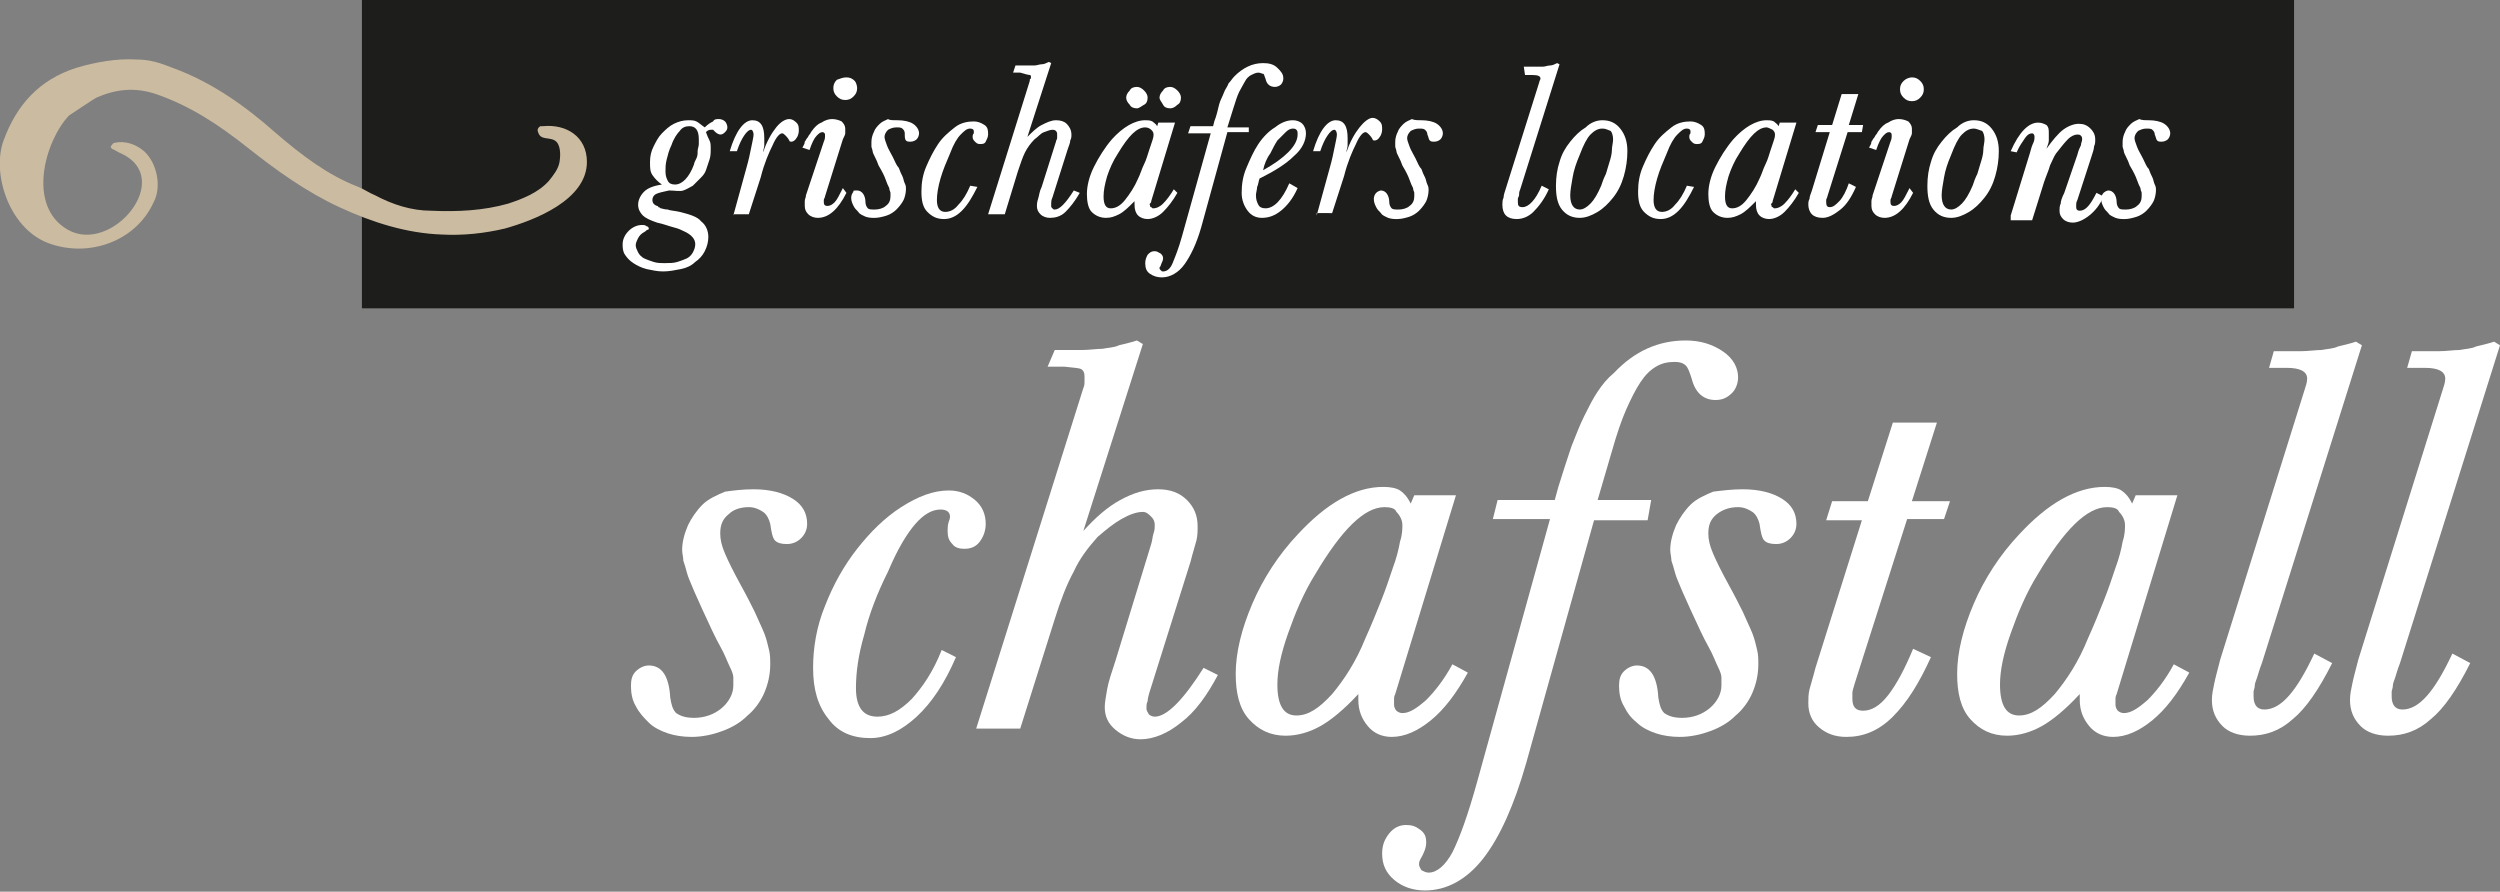 <svg xmlns="http://www.w3.org/2000/svg" xmlns:xlink="http://www.w3.org/1999/xlink" id="Ebene_1" x="0px" y="0px" width="210px" height="74.9px" viewBox="0 0 210 74.9" style="enable-background:new 0 0 210 74.9;" xml:space="preserve"><rect x="0" y="0" width="210" height="74.9" fill="#808080" stroke="none"/> <style type="text/css"> .st0{fill:#1D1D1B;} .st1{fill:#FFFFFF;} .st2{fill:#CBBBA0;} </style> <rect x="30.4" class="st0" width="162.3" height="25.9"></rect> <g> <path class="st1" d="M63.3,41.1c1.4,0,2.5,0.3,3.3,0.8c0.8,0.5,1.2,1.2,1.2,2.1c0,0.5-0.2,0.9-0.5,1.2c-0.3,0.3-0.7,0.5-1.2,0.5 c-0.5,0-0.8-0.1-1-0.3c-0.2-0.2-0.3-0.7-0.4-1.4c-0.1-0.4-0.3-0.8-0.6-1c-0.3-0.2-0.7-0.4-1.2-0.4c-0.7,0-1.3,0.2-1.7,0.6 c-0.5,0.4-0.7,0.9-0.7,1.6c0,0.5,0.1,1,0.4,1.7c0.3,0.7,0.7,1.5,1.3,2.6c0.5,0.9,0.9,1.7,1.2,2.3c0.3,0.7,0.6,1.3,0.8,1.8 c0.2,0.5,0.3,1,0.4,1.4c0.1,0.4,0.1,0.8,0.1,1.2c0,0.9-0.2,1.7-0.5,2.4c-0.3,0.7-0.8,1.4-1.4,1.9c-0.6,0.6-1.3,1-2.1,1.3 c-0.8,0.3-1.7,0.5-2.6,0.5c-0.7,0-1.4-0.1-2-0.3c-0.6-0.2-1.2-0.5-1.6-0.9s-0.8-0.8-1.1-1.4c-0.3-0.5-0.4-1.1-0.4-1.7 c0-0.5,0.1-0.9,0.4-1.2c0.3-0.3,0.7-0.5,1.1-0.5c1.1,0,1.7,0.9,1.8,2.7c0.1,0.6,0.2,1,0.5,1.3c0.3,0.2,0.7,0.4,1.5,0.4 c0.9,0,1.7-0.3,2.3-0.8c0.6-0.5,1-1.2,1-1.9c0-0.2,0-0.5,0-0.7c0-0.2-0.1-0.5-0.3-0.9c-0.2-0.4-0.4-1-0.8-1.7 c-0.4-0.7-0.9-1.8-1.5-3.1c-0.3-0.7-0.6-1.3-0.8-1.8c-0.2-0.5-0.4-0.9-0.5-1.3c-0.1-0.4-0.2-0.7-0.3-1c0-0.3-0.1-0.6-0.1-0.9 c0-0.7,0.2-1.4,0.5-2.1c0.3-0.6,0.7-1.2,1.2-1.7c0.5-0.5,1.2-0.8,1.9-1.1C61.6,41.2,62.4,41.1,63.3,41.1z"></path> <path class="st1" d="M80.3,55.2c-0.9,2.1-2,3.8-3.3,5c-1.3,1.2-2.6,1.8-3.9,1.8c-1.5,0-2.7-0.5-3.5-1.6c-0.9-1.1-1.3-2.5-1.3-4.3 c0-1.7,0.3-3.5,1-5.2c0.7-1.8,1.6-3.4,2.7-4.8c1.1-1.4,2.3-2.6,3.7-3.5c1.4-0.9,2.7-1.4,4-1.4c0.9,0,1.6,0.3,2.2,0.8 c0.6,0.5,0.9,1.2,0.9,2c0,0.6-0.2,1.1-0.5,1.5c-0.3,0.4-0.7,0.6-1.3,0.6c-0.4,0-0.8-0.1-1-0.4c-0.3-0.3-0.4-0.6-0.4-1.1 c0-0.2,0-0.5,0.1-0.8c0.1-0.2,0.1-0.4,0.1-0.4c0-0.4-0.3-0.6-0.8-0.6c-0.7,0-1.4,0.4-2.1,1.2c-0.7,0.8-1.5,2.1-2.3,4 c-0.9,1.8-1.6,3.6-2,5.3c-0.5,1.7-0.7,3.2-0.7,4.5c0,1.6,0.6,2.4,1.8,2.4c1,0,1.9-0.5,2.9-1.5c0.9-1,1.8-2.3,2.5-4.1L80.3,55.2z"></path> <path class="st1" d="M91,44.6c1-1.1,2-2,3.1-2.6c1.1-0.6,2.1-0.9,3.2-0.9c1,0,1.8,0.3,2.4,0.9c0.6,0.6,0.9,1.3,0.9,2.2 c0,0.4,0,0.8-0.1,1.2c-0.1,0.4-0.3,1-0.5,1.8l-3.3,10.5c-0.2,0.6-0.3,1-0.3,1.2c-0.1,0.2-0.1,0.4-0.1,0.6c0,0.2,0.1,0.3,0.2,0.5 c0.1,0.1,0.3,0.2,0.5,0.2c1,0,2.4-1.4,4.1-4.1l1.2,0.6c-0.9,1.7-1.9,3.1-3.1,4c-1.1,0.9-2.3,1.4-3.4,1.4c-0.8,0-1.5-0.3-2.1-0.8 c-0.6-0.5-0.9-1.1-0.9-1.9c0-0.4,0.1-0.9,0.2-1.5c0.1-0.6,0.4-1.5,0.7-2.4l3-9.8c0.1-0.3,0.1-0.6,0.2-0.9c0.1-0.3,0.1-0.5,0.1-0.7 c0-0.3-0.1-0.5-0.3-0.7S96.3,43,96,43c-0.5,0-1.1,0.2-1.8,0.6c-0.7,0.4-1.3,0.9-2,1.5c-0.8,0.9-1.5,1.8-2,2.9 c-0.6,1.1-1.1,2.4-1.6,4l-2.9,9.2H82l9-28.6c0.1-0.2,0.1-0.4,0.1-0.6c0-0.2,0-0.3,0-0.4c0-0.3-0.1-0.5-0.3-0.6 c-0.2-0.1-0.6-0.1-1.4-0.2H88l0.6-1.4c0.9,0,1.6,0,2.3,0c0.6,0,1.2-0.1,1.7-0.1c0.5-0.1,1-0.1,1.4-0.3c0.4-0.1,0.9-0.2,1.5-0.4 l0.5,0.3L91,44.6z"></path> <path class="st1" d="M123.3,56.5c-1,1.8-2,3.1-3.1,4c-1.1,0.9-2.2,1.4-3.3,1.4c-0.8,0-1.5-0.3-2-0.9c-0.5-0.6-0.8-1.3-0.8-2.2v-0.2 v-0.3c-1.2,1.3-2.3,2.2-3.2,2.7c-0.9,0.5-1.9,0.8-2.9,0.8c-1.3,0-2.3-0.5-3.1-1.4c-0.8-0.9-1.1-2.2-1.1-3.8c0-1.8,0.5-3.8,1.4-5.9 c0.9-2.1,2.2-4.1,3.8-5.8c2.4-2.6,4.8-4,7.2-4c0.6,0,1.1,0.1,1.4,0.3c0.3,0.2,0.6,0.5,0.9,1.1l0.3-0.7h3.5l-5.1,16.7 c-0.1,0.2-0.1,0.3-0.1,0.5c0,0.2,0,0.3,0,0.4c0,0.2,0.1,0.4,0.2,0.5c0.1,0.1,0.3,0.2,0.5,0.2c0.6,0,1.2-0.4,2-1.1 c0.7-0.7,1.5-1.7,2.2-3L123.3,56.5z M116.3,42.6c-1.7,0-3.6,1.9-5.8,5.6c-1,1.6-1.7,3.3-2.3,5c-0.6,1.7-0.9,3.1-0.9,4.3 c0,1.7,0.5,2.6,1.6,2.6c1,0,1.9-0.6,3-1.8c1-1.2,2-2.7,2.8-4.7c0.5-1.1,0.9-2.1,1.3-3.1c0.4-1,0.7-1.9,1-2.8 c0.3-0.8,0.5-1.6,0.6-2.2c0.2-0.6,0.2-1.1,0.2-1.4c0-0.4-0.2-0.8-0.5-1.1C117.2,42.7,116.8,42.6,116.3,42.6z"></path> <path class="st1" d="M138.4,43.7h-4.5l-5.7,20.4c-1,3.5-2.2,6.2-3.6,8c-1.4,1.8-3.1,2.7-4.9,2.7c-1,0-1.9-0.3-2.6-0.9 c-0.7-0.6-1-1.3-1-2.2c0-0.7,0.2-1.2,0.6-1.7c0.4-0.5,0.9-0.7,1.4-0.7c0.5,0,0.8,0.1,1.2,0.4s0.5,0.6,0.5,1.1 c0,0.4-0.2,0.9-0.5,1.4c-0.1,0.2-0.1,0.3-0.1,0.4c0,0.2,0.1,0.3,0.2,0.5c0.2,0.1,0.4,0.2,0.6,0.2c0.7,0,1.4-0.6,2-1.7 c0.6-1.2,1.3-3.1,2.1-6l6.1-22h-4.8l0.4-1.6h4.8l0.3-1.1c0.4-1.3,0.8-2.5,1.1-3.4c0.4-1,0.7-1.8,1.1-2.6s0.7-1.4,1.1-2 s0.8-1.1,1.4-1.6c1.7-1.8,3.7-2.7,6-2.7c1.2,0,2.2,0.3,3.1,0.9c0.9,0.6,1.3,1.4,1.3,2.2c0,0.5-0.2,1-0.5,1.3 c-0.4,0.4-0.8,0.6-1.4,0.6c-1,0-1.7-0.6-2-1.8c-0.2-0.6-0.3-0.9-0.5-1.1c-0.2-0.2-0.5-0.3-0.9-0.3c-0.6,0-1.1,0.1-1.6,0.4 s-0.9,0.7-1.3,1.3s-0.8,1.4-1.2,2.3c-0.4,0.9-0.8,2.1-1.2,3.5l-1.2,4.1h4.5L138.4,43.7z"></path> <path class="st1" d="M146.4,41.1c1.4,0,2.5,0.3,3.3,0.8c0.8,0.5,1.2,1.2,1.2,2.1c0,0.5-0.2,0.9-0.5,1.2c-0.3,0.3-0.7,0.5-1.2,0.5 c-0.5,0-0.8-0.1-1-0.3c-0.2-0.2-0.3-0.7-0.4-1.4c-0.1-0.4-0.3-0.8-0.6-1c-0.3-0.2-0.7-0.4-1.2-0.4c-0.7,0-1.3,0.2-1.8,0.6 c-0.5,0.4-0.7,0.9-0.7,1.6c0,0.5,0.1,1,0.4,1.7c0.3,0.7,0.7,1.5,1.3,2.6c0.5,0.9,0.9,1.7,1.2,2.3c0.3,0.7,0.6,1.3,0.8,1.8 c0.2,0.5,0.3,1,0.4,1.4c0.1,0.4,0.1,0.8,0.1,1.2c0,0.9-0.2,1.7-0.5,2.4c-0.3,0.7-0.8,1.4-1.4,1.9c-0.6,0.6-1.3,1-2.1,1.3 c-0.8,0.3-1.7,0.5-2.6,0.5c-0.7,0-1.4-0.1-2-0.3s-1.2-0.5-1.6-0.9c-0.5-0.4-0.8-0.8-1.1-1.4c-0.3-0.5-0.4-1.1-0.4-1.7 c0-0.5,0.1-0.9,0.4-1.2c0.3-0.3,0.7-0.5,1.1-0.5c1.1,0,1.7,0.9,1.8,2.7c0.1,0.6,0.2,1,0.5,1.3c0.3,0.2,0.7,0.4,1.5,0.4 c0.9,0,1.7-0.3,2.3-0.8s1-1.2,1-1.9c0-0.2,0-0.5,0-0.7c0-0.2-0.1-0.5-0.3-0.9c-0.2-0.4-0.4-1-0.8-1.7c-0.4-0.7-0.9-1.8-1.5-3.1 c-0.3-0.7-0.6-1.3-0.8-1.8c-0.2-0.5-0.4-0.9-0.5-1.3s-0.2-0.7-0.3-1c0-0.3-0.1-0.6-0.1-0.9c0-0.7,0.2-1.4,0.5-2.1 c0.3-0.6,0.7-1.2,1.2-1.7c0.5-0.5,1.2-0.8,1.9-1.1C144.7,41.2,145.5,41.1,146.4,41.1z"></path> <path class="st1" d="M163.3,43.6h-3.1l-4.4,13.8c-0.1,0.4-0.2,0.6-0.2,0.8s0,0.3,0,0.5c0,0.7,0.3,1,0.9,1c0.7,0,1.4-0.4,2.1-1.3 s1.4-2.2,2.1-3.9l1.5,0.7c-1,2.2-2,3.8-3.2,5s-2.5,1.7-3.9,1.7c-1,0-1.7-0.3-2.3-0.8c-0.6-0.5-0.9-1.2-0.9-2c0-0.4,0-0.8,0.1-1.2 c0.1-0.4,0.3-1,0.5-1.8l3.9-12.4h-3l0.5-1.6h3l2.1-6.6h3.7l-2.1,6.6h3.2L163.3,43.6z"></path> <path class="st1" d="M183.9,56.5c-1,1.8-2,3.1-3.1,4c-1.1,0.9-2.2,1.4-3.3,1.4c-0.8,0-1.5-0.3-2-0.9c-0.5-0.6-0.8-1.3-0.8-2.2v-0.2 v-0.3c-1.2,1.3-2.3,2.2-3.2,2.7c-0.9,0.5-1.9,0.8-2.9,0.8c-1.3,0-2.3-0.5-3.1-1.4s-1.1-2.2-1.1-3.8c0-1.8,0.5-3.8,1.4-5.9 s2.2-4.1,3.8-5.8c2.4-2.6,4.8-4,7.2-4c0.6,0,1.1,0.1,1.4,0.3c0.3,0.2,0.6,0.5,0.9,1.1l0.3-0.7h3.5l-5.1,16.7 c-0.1,0.2-0.1,0.3-0.1,0.5c0,0.2,0,0.3,0,0.4c0,0.2,0.1,0.4,0.2,0.5c0.1,0.1,0.3,0.2,0.5,0.2c0.6,0,1.2-0.4,2-1.1 c0.7-0.7,1.5-1.7,2.2-3L183.9,56.5z M177,42.6c-1.7,0-3.6,1.9-5.8,5.6c-1,1.6-1.7,3.3-2.3,5c-0.6,1.7-0.9,3.1-0.9,4.3 c0,1.7,0.5,2.6,1.6,2.6c1,0,1.9-0.6,3-1.8c1-1.2,2-2.7,2.8-4.7c0.5-1.1,0.9-2.1,1.3-3.1c0.4-1,0.7-1.9,1-2.8 c0.3-0.8,0.5-1.6,0.6-2.2c0.2-0.6,0.2-1.1,0.2-1.4c0-0.4-0.2-0.8-0.5-1.1C177.9,42.7,177.5,42.6,177,42.6z"></path> <path class="st1" d="M191,29.5c0.9,0,1.6,0,2.3,0c0.6,0,1.2-0.1,1.7-0.1c0.5-0.1,1-0.1,1.4-0.3c0.4-0.1,0.9-0.2,1.5-0.4l0.5,0.3 l-8.4,26.7c-0.2,0.5-0.3,0.9-0.4,1.2c-0.1,0.3-0.2,0.5-0.2,0.7c0,0.2-0.1,0.4-0.1,0.5c0,0.1,0,0.2,0,0.4c0,0.7,0.3,1.1,0.9,1.1 c1.4,0,2.7-1.5,4.2-4.7l1.5,0.8c-1.1,2.2-2.2,3.8-3.3,4.7c-1.1,1-2.3,1.4-3.6,1.4c-1,0-1.8-0.3-2.3-0.8c-0.6-0.6-0.9-1.3-0.9-2.2 c0-0.5,0.1-0.9,0.2-1.4s0.3-1.2,0.5-2l7.1-22.7c0.1-0.3,0.2-0.6,0.2-0.9c0-0.6-0.6-0.9-1.7-0.9h-1.5L191,29.5z"></path> <path class="st1" d="M202.6,29.5c0.9,0,1.6,0,2.3,0c0.6,0,1.2-0.1,1.7-0.1c0.5-0.1,1-0.1,1.4-0.3c0.4-0.1,0.9-0.2,1.5-0.4l0.5,0.3 l-8.4,26.7c-0.2,0.5-0.3,0.9-0.4,1.2c-0.1,0.3-0.2,0.5-0.2,0.7c0,0.2-0.1,0.4-0.1,0.5c0,0.1,0,0.2,0,0.4c0,0.7,0.3,1.1,0.9,1.1 c1.4,0,2.7-1.5,4.2-4.7l1.5,0.8c-1.1,2.2-2.2,3.8-3.3,4.7c-1.1,1-2.3,1.4-3.6,1.4c-1,0-1.8-0.3-2.3-0.8c-0.6-0.6-0.9-1.3-0.9-2.2 c0-0.5,0.1-0.9,0.2-1.4s0.3-1.2,0.5-2l7.1-22.7c0.1-0.3,0.2-0.6,0.2-0.9c0-0.6-0.6-0.9-1.7-0.9h-1.5L202.6,29.5z"></path> </g> <path class="st2" d="M37.1,19.7c-2.9-0.1-5.8-1-8.6-2.3c-2.8-1.3-5.3-3.1-7.7-5c-2.4-1.9-4.8-3.5-7.7-4.5c-1.8-0.6-3.4-0.4-5,0.3 C7.9,8.3,6.1,9.5,5.8,9.7c-2,2.1-3.6,7.6-0.1,9.6c3.7,2.1,9-4.3,4.5-6.4c-0.3-0.1-0.5-0.3-0.8-0.4c0,0-0.1-0.1-0.1-0.2 C9.4,12.2,9.5,12,9.6,12c0.9-0.2,1.8,0.1,2.5,0.7c1.1,1,1.5,3,0.8,4.3c-1.5,3.3-5.5,4.7-8.9,3.4c-3.3-1.3-4.7-5.9-3.7-8.6 c1.1-3,3-5.1,6.1-6.1C8.1,5.2,9.8,4.9,11.5,5c1.1,0,2,0.3,3,0.7c3.3,1.2,6.1,3.2,8.7,5.5c2.1,1.8,4.3,3.5,6.9,4.5 c0.5,0.2,0.9,0.5,1.4,0.7c1.5,0.8,3.1,1.3,4.7,1.3c2.2,0.1,4.4,0,6.5-0.6c1.2-0.4,2.5-0.9,3.4-1.9c0.4-0.5,0.8-1,0.9-1.6 c0.1-0.6,0.1-1.5-0.4-1.8c-0.5-0.3-1.2,0-1.4-0.7c-0.1-0.2,0-0.4,0.2-0.5c0.1,0,0.1,0,0.2,0c2-0.2,3.7,0.9,3.7,3 c0,3.2-4.4,4.9-6.9,5.6C40.7,19.6,38.9,19.8,37.1,19.7z"></path> <g> <g> <path class="st1" d="M59.2,10.7c0.3-0.3,0.5-0.4,0.7-0.5C60,10,60.2,10,60.4,10c0.2,0,0.4,0.1,0.5,0.2c0.1,0.1,0.2,0.3,0.2,0.5 c0,0.2-0.1,0.3-0.2,0.4s-0.2,0.2-0.4,0.2c-0.1,0-0.3-0.1-0.4-0.2c-0.1-0.1-0.1-0.1-0.2-0.2c0,0-0.1,0-0.2,0 c-0.2,0-0.3,0.1-0.4,0.2c0.1,0.3,0.2,0.5,0.3,0.7c0.1,0.2,0.1,0.4,0.1,0.7c0,0.3,0,0.6-0.1,0.9c-0.1,0.3-0.2,0.6-0.3,0.9 s-0.3,0.5-0.5,0.7c-0.2,0.2-0.4,0.4-0.6,0.6c-0.2,0.1-0.5,0.3-0.8,0.4S56.7,16,56.2,16c-0.5,0.1-0.9,0.2-1.1,0.3s-0.3,0.3-0.3,0.5 s0.1,0.4,0.4,0.5c0,0,0.1,0,0.1,0.1c0,0,0.1,0,0.2,0.1c0.1,0,0.3,0.1,0.6,0.1c0.2,0.1,0.6,0.1,1,0.2c0.8,0.2,1.5,0.4,1.8,0.8 c0.4,0.3,0.6,0.8,0.6,1.3c0,0.4-0.1,0.8-0.3,1.2c-0.2,0.4-0.5,0.7-0.8,0.9c-0.3,0.3-0.7,0.5-1.2,0.6c-0.5,0.1-1,0.2-1.5,0.2 c-0.5,0-0.9-0.1-1.4-0.2c-0.4-0.1-0.8-0.3-1.1-0.5s-0.5-0.4-0.7-0.7c-0.2-0.3-0.2-0.6-0.2-0.9c0-0.4,0.2-0.8,0.5-1.1 c0.3-0.3,0.7-0.5,1.1-0.5c0.2,0,0.3,0,0.4,0.1c0.1,0,0.2,0.1,0.2,0.2c0,0,0,0.1-0.1,0.1s-0.1,0.1-0.3,0.2 c-0.2,0.1-0.4,0.3-0.5,0.5c-0.1,0.2-0.2,0.4-0.2,0.6c0,0.2,0.1,0.4,0.2,0.6c0.1,0.2,0.3,0.4,0.5,0.5c0.2,0.1,0.5,0.2,0.8,0.3 s0.6,0.1,1,0.1c0.3,0,0.7,0,1-0.1c0.3-0.1,0.6-0.2,0.8-0.3c0.2-0.1,0.4-0.3,0.5-0.5c0.1-0.2,0.2-0.4,0.2-0.7c0-0.4-0.3-0.8-1-1.1 c-0.2-0.1-0.4-0.2-0.8-0.3c-0.4-0.1-0.9-0.3-1.4-0.4c-0.6-0.2-1-0.4-1.2-0.6c-0.2-0.2-0.4-0.5-0.4-0.9c0-0.4,0.2-0.8,0.5-1.1 c0.3-0.3,0.8-0.5,1.5-0.6c-0.3-0.2-0.6-0.5-0.8-0.8c-0.2-0.3-0.2-0.6-0.2-1.1c0-0.5,0.1-0.9,0.3-1.3c0.2-0.4,0.4-0.8,0.7-1.1 c0.3-0.3,0.6-0.6,1-0.8s0.8-0.3,1.2-0.3c0.3,0,0.5,0,0.7,0.1C58.7,10.3,58.9,10.5,59.2,10.7z M57.9,10.6c-0.3,0-0.6,0.1-0.8,0.4 c-0.2,0.2-0.5,0.6-0.7,1.2c-0.2,0.4-0.3,0.8-0.4,1.2s-0.1,0.7-0.1,1c0,0.4,0.1,0.6,0.2,0.8c0.1,0.2,0.3,0.3,0.6,0.3 c0.6,0,1.2-0.6,1.6-1.7c0-0.1,0.1-0.3,0.2-0.5c0.1-0.2,0.1-0.4,0.1-0.6c0-0.2,0.1-0.4,0.1-0.6c0-0.2,0-0.3,0-0.4 C58.7,10.9,58.4,10.6,57.9,10.6z"></path> <path class="st1" d="M61.6,18.1l1.1-4c0.2-0.7,0.3-1.2,0.4-1.7c0.1-0.5,0.2-0.9,0.2-1.1c0-0.2-0.1-0.4-0.2-0.4 c-0.2,0-0.4,0.2-0.6,0.5c-0.2,0.3-0.4,0.7-0.6,1.3h-0.6c0.5-1.7,1.2-2.6,1.9-2.6c0.7,0,1,0.5,1,1.5c0,0.2,0,0.4,0,0.6 c0,0.2-0.1,0.4-0.1,0.6c0.3-0.9,0.7-1.6,1.1-2.1S66,10,66.3,10c0.2,0,0.4,0.1,0.6,0.3c0.2,0.2,0.2,0.4,0.2,0.7 c0,0.2-0.1,0.5-0.2,0.6c-0.1,0.2-0.3,0.3-0.4,0.3c-0.1,0-0.2,0-0.2-0.1c0,0-0.1-0.2-0.3-0.4c-0.1-0.1-0.2-0.2-0.3-0.2 c-0.2,0-0.5,0.3-0.8,1c-0.3,0.6-0.7,1.5-1,2.7l-1,3.1H61.6z"></path> <path class="st1" d="M71.1,16.2c-0.7,1.4-1.5,2.1-2.4,2.1c-0.3,0-0.6-0.1-0.8-0.3s-0.3-0.4-0.3-0.7c0-0.1,0-0.2,0-0.4 c0-0.2,0.1-0.3,0.1-0.5l1.5-4.5c0.1-0.2,0.1-0.4,0.1-0.4c0-0.1,0-0.1,0-0.2c0-0.1-0.1-0.2-0.2-0.2c-0.2,0-0.3,0.1-0.5,0.3 s-0.4,0.6-0.6,1.2l-0.6-0.2c0.1-0.2,0.2-0.3,0.2-0.5c0.1-0.1,0.1-0.2,0.2-0.3s0.1-0.2,0.2-0.3c0.1-0.1,0.1-0.2,0.2-0.3 c0.2-0.3,0.5-0.6,0.8-0.7c0.3-0.2,0.6-0.3,0.9-0.3c0.3,0,0.6,0.1,0.8,0.2c0.2,0.2,0.3,0.4,0.3,0.6c0,0.1,0,0.2,0,0.4 c0,0.1-0.1,0.3-0.2,0.5l-1.5,4.8c0,0.1-0.1,0.2-0.1,0.3c0,0.1,0,0.1,0,0.2c0,0.2,0.1,0.3,0.3,0.3c0.2,0,0.4-0.1,0.6-0.3 s0.4-0.6,0.7-1.2L71.1,16.2z M71.1,6.5c0.3,0,0.5,0.1,0.7,0.3C71.9,6.9,72,7.2,72,7.4c0,0.3-0.1,0.5-0.3,0.7 c-0.2,0.2-0.4,0.3-0.7,0.3c-0.3,0-0.5-0.1-0.7-0.3c-0.2-0.2-0.3-0.4-0.3-0.7c0-0.3,0.1-0.5,0.3-0.7C70.6,6.6,70.8,6.5,71.1,6.5z"></path> <path class="st1" d="M75.4,10.1c0.5,0,1,0.1,1.3,0.3c0.3,0.2,0.5,0.5,0.5,0.8c0,0.2-0.1,0.4-0.2,0.5c-0.1,0.1-0.3,0.2-0.5,0.2 c-0.2,0-0.3,0-0.4-0.1C76,11.7,76,11.5,76,11.2c0-0.2-0.1-0.3-0.2-0.4c-0.1-0.1-0.3-0.1-0.5-0.1c-0.3,0-0.5,0.1-0.7,0.2 c-0.2,0.2-0.3,0.4-0.3,0.6c0,0.2,0.1,0.4,0.2,0.7c0.1,0.3,0.3,0.6,0.5,1c0.2,0.4,0.3,0.7,0.5,0.9c0.1,0.3,0.2,0.5,0.3,0.7 c0.1,0.2,0.1,0.4,0.2,0.6s0.1,0.3,0.1,0.5c0,0.3-0.1,0.7-0.2,0.9s-0.3,0.5-0.6,0.8c-0.2,0.2-0.5,0.4-0.8,0.5 c-0.3,0.1-0.7,0.2-1,0.2c-0.3,0-0.5,0-0.8-0.1c-0.2-0.1-0.5-0.2-0.6-0.4c-0.2-0.2-0.3-0.3-0.4-0.5s-0.2-0.4-0.2-0.7 c0-0.2,0.1-0.4,0.2-0.5C71.6,16,71.8,16,72,16c0.4,0,0.7,0.4,0.7,1c0,0.2,0.1,0.4,0.2,0.5c0.1,0.1,0.3,0.1,0.6,0.1 c0.3,0,0.7-0.1,0.9-0.3c0.3-0.2,0.4-0.5,0.4-0.8c0-0.1,0-0.2,0-0.3c0-0.1-0.1-0.2-0.1-0.4c-0.1-0.2-0.2-0.4-0.3-0.7 c-0.1-0.3-0.3-0.7-0.6-1.2c-0.1-0.3-0.2-0.5-0.3-0.7c-0.1-0.2-0.2-0.4-0.2-0.5c0-0.1-0.1-0.3-0.1-0.4c0-0.1,0-0.2,0-0.4 c0-0.3,0.1-0.6,0.2-0.8c0.1-0.3,0.3-0.5,0.5-0.7c0.2-0.2,0.5-0.3,0.7-0.4C74.7,10.1,75,10.1,75.4,10.1z"></path> <path class="st1" d="M82.1,15.7c-0.4,0.8-0.8,1.5-1.3,2c-0.5,0.5-1,0.7-1.5,0.7c-0.6,0-1-0.2-1.4-0.6c-0.4-0.4-0.5-1-0.5-1.7 c0-0.7,0.1-1.4,0.4-2.1c0.3-0.7,0.6-1.3,1-1.9c0.4-0.6,0.9-1,1.4-1.4c0.5-0.4,1.1-0.5,1.6-0.5c0.3,0,0.6,0.1,0.9,0.3 s0.3,0.5,0.3,0.8c0,0.2-0.1,0.4-0.2,0.6c-0.1,0.2-0.3,0.2-0.5,0.2c-0.2,0-0.3-0.1-0.4-0.2s-0.2-0.2-0.2-0.4c0-0.1,0-0.2,0.1-0.3 c0-0.1,0-0.2,0-0.2c0-0.1-0.1-0.2-0.3-0.2c-0.3,0-0.5,0.2-0.8,0.5c-0.3,0.3-0.6,0.8-0.9,1.6c-0.3,0.7-0.6,1.4-0.8,2.1 c-0.2,0.7-0.3,1.3-0.3,1.8c0,0.6,0.2,1,0.7,1c0.4,0,0.8-0.2,1.1-0.6c0.4-0.4,0.7-0.9,1-1.6L82.1,15.7z"></path> <path class="st1" d="M86.3,11.5c0.4-0.4,0.8-0.8,1.2-1c0.4-0.2,0.8-0.4,1.2-0.4c0.4,0,0.7,0.1,0.9,0.3c0.2,0.2,0.4,0.5,0.4,0.9 c0,0.2,0,0.3-0.1,0.5c0,0.2-0.1,0.4-0.2,0.7l-1.3,4.1c-0.1,0.2-0.1,0.4-0.1,0.5c0,0.1,0,0.2,0,0.2c0,0.1,0,0.1,0.1,0.2 c0.1,0.1,0.1,0.1,0.2,0.1c0.4,0,0.9-0.5,1.6-1.6l0.5,0.2c-0.4,0.7-0.8,1.2-1.2,1.6c-0.4,0.4-0.9,0.5-1.3,0.5 c-0.3,0-0.6-0.1-0.8-0.3c-0.2-0.2-0.3-0.4-0.3-0.7c0-0.1,0-0.3,0.1-0.6c0.1-0.3,0.1-0.6,0.3-1l1.2-3.8c0-0.1,0.1-0.2,0.1-0.3 s0-0.2,0-0.3c0-0.1,0-0.2-0.1-0.3s-0.2-0.1-0.3-0.1c-0.2,0-0.4,0.1-0.7,0.2s-0.5,0.4-0.8,0.6c-0.3,0.3-0.6,0.7-0.8,1.1 c-0.2,0.4-0.4,1-0.6,1.6l-1.1,3.6h-1.4l3.5-11.2c0-0.1,0-0.2,0.1-0.2c0-0.1,0-0.1,0-0.1c0-0.1,0-0.2-0.1-0.2S86,6.2,85.7,6.1h-0.6 l0.2-0.6c0.3,0,0.6,0,0.9,0c0.3,0,0.5,0,0.7,0c0.2,0,0.4-0.1,0.6-0.1c0.2,0,0.4-0.1,0.6-0.2l0.2,0.1L86.3,11.5z"></path> <path class="st1" d="M98.9,16.2c-0.4,0.7-0.8,1.2-1.2,1.6c-0.4,0.4-0.9,0.6-1.3,0.6c-0.3,0-0.6-0.1-0.8-0.3 c-0.2-0.2-0.3-0.5-0.3-0.9V17v-0.1c-0.5,0.5-0.9,0.9-1.3,1.1c-0.4,0.2-0.7,0.3-1.1,0.3c-0.5,0-0.9-0.2-1.2-0.5s-0.4-0.9-0.4-1.5 c0-0.7,0.2-1.5,0.6-2.3s0.9-1.6,1.5-2.3c0.9-1,1.9-1.6,2.8-1.6c0.2,0,0.4,0,0.6,0.1c0.1,0.1,0.3,0.2,0.4,0.4l0.1-0.3h1.4l-2,6.6 c0,0.1,0,0.1-0.1,0.2s0,0.1,0,0.1c0,0.1,0,0.2,0.1,0.2c0.1,0.1,0.1,0.1,0.2,0.1c0.2,0,0.5-0.1,0.8-0.4c0.3-0.3,0.6-0.7,0.9-1.2 L98.9,16.2z M96.2,10.7c-0.7,0-1.4,0.7-2.3,2.2c-0.4,0.6-0.7,1.3-0.9,1.9c-0.2,0.7-0.3,1.2-0.3,1.7c0,0.7,0.2,1,0.6,1 c0.4,0,0.8-0.2,1.2-0.7s0.8-1.1,1.1-1.8c0.2-0.4,0.3-0.8,0.5-1.2c0.2-0.4,0.3-0.8,0.4-1.1c0.1-0.3,0.2-0.6,0.3-0.9 s0.1-0.4,0.1-0.5c0-0.2-0.1-0.3-0.2-0.4C96.6,10.8,96.4,10.7,96.2,10.7z M95.5,7.3c0.2,0,0.4,0.1,0.6,0.3c0.2,0.2,0.3,0.4,0.3,0.6 c0,0.3-0.1,0.5-0.3,0.6s-0.4,0.3-0.6,0.3c-0.3,0-0.5-0.1-0.6-0.3c-0.2-0.2-0.3-0.4-0.3-0.6c0-0.2,0.1-0.4,0.3-0.6 C95,7.4,95.2,7.3,95.5,7.3z M98.3,7.3c0.2,0,0.4,0.1,0.6,0.3c0.2,0.2,0.3,0.4,0.3,0.6c0,0.3-0.1,0.5-0.3,0.6 c-0.2,0.2-0.4,0.3-0.6,0.3c-0.3,0-0.5-0.1-0.6-0.3s-0.3-0.4-0.3-0.6c0-0.2,0.1-0.4,0.3-0.6C97.8,7.4,98,7.3,98.3,7.3z"></path> <path class="st1" d="M104.9,11.1h-1.8l-2.2,8c-0.4,1.4-0.9,2.4-1.4,3.1s-1.2,1.1-1.9,1.1c-0.4,0-0.7-0.1-1-0.3s-0.4-0.5-0.4-0.9 c0-0.3,0.1-0.5,0.2-0.7c0.2-0.2,0.3-0.3,0.6-0.3c0.2,0,0.3,0.1,0.5,0.2c0.1,0.1,0.2,0.2,0.2,0.4c0,0.2-0.1,0.3-0.2,0.6 c0,0.1-0.1,0.1-0.1,0.2c0,0.1,0,0.1,0.1,0.2s0.1,0.1,0.2,0.1c0.3,0,0.6-0.2,0.8-0.7c0.2-0.5,0.5-1.2,0.8-2.3l2.4-8.6h-1.9l0.2-0.6 h1.9l0.1-0.4c0.2-0.5,0.3-1,0.4-1.4s0.3-0.7,0.4-1c0.1-0.3,0.3-0.5,0.4-0.8c0.2-0.2,0.3-0.4,0.5-0.6c0.7-0.7,1.5-1.1,2.4-1.1 c0.5,0,0.9,0.1,1.2,0.4s0.5,0.5,0.5,0.9c0,0.2-0.1,0.4-0.2,0.5c-0.1,0.1-0.3,0.2-0.5,0.2c-0.4,0-0.7-0.2-0.8-0.7 c-0.1-0.2-0.1-0.4-0.2-0.4s-0.2-0.1-0.4-0.1c-0.2,0-0.4,0.1-0.6,0.2c-0.2,0.1-0.4,0.3-0.5,0.5s-0.3,0.5-0.5,0.9s-0.3,0.8-0.5,1.4 l-0.5,1.6h1.8L104.9,11.1z"></path> <path class="st1" d="M109,15.8c-0.4,0.9-0.9,1.5-1.4,1.9c-0.5,0.4-1,0.6-1.6,0.6c-0.5,0-0.9-0.2-1.2-0.6c-0.3-0.4-0.5-0.9-0.5-1.5 c0-0.7,0.1-1.4,0.4-2.1c0.3-0.7,0.6-1.4,1-2c0.4-0.6,0.9-1.1,1.4-1.4c0.5-0.4,1-0.6,1.5-0.6c0.3,0,0.6,0.1,0.8,0.3 c0.2,0.2,0.3,0.5,0.3,0.8c0,0.6-0.3,1.3-1,1.9c-0.7,0.7-1.7,1.3-2.9,1.9c-0.1,0.3-0.1,0.5-0.2,0.7c0,0.2-0.1,0.5-0.1,0.7 c0,0.4,0.1,0.6,0.2,0.8s0.3,0.3,0.6,0.3c0.7,0,1.4-0.7,2-2.1L109,15.8z M106.1,14.3c0.9-0.5,1.6-1,2.1-1.5c0.5-0.5,0.8-1,0.8-1.5 c0-0.2,0-0.3-0.1-0.4s-0.2-0.1-0.3-0.1c-0.2,0-0.4,0.1-0.6,0.3s-0.4,0.4-0.7,0.7c-0.2,0.3-0.4,0.7-0.6,1.1 C106.4,13.3,106.2,13.8,106.1,14.3z"></path> <path class="st1" d="M110.6,18.1l1.1-4c0.2-0.7,0.3-1.2,0.4-1.7c0.1-0.5,0.2-0.9,0.2-1.1c0-0.2-0.1-0.4-0.2-0.4 c-0.2,0-0.4,0.2-0.6,0.5c-0.2,0.3-0.4,0.7-0.6,1.3h-0.6c0.5-1.7,1.2-2.6,1.9-2.6c0.7,0,1,0.5,1,1.5c0,0.2,0,0.4,0,0.6 c0,0.2-0.1,0.4-0.1,0.6c0.3-0.9,0.7-1.6,1.1-2.1s0.8-0.8,1.1-0.8c0.2,0,0.4,0.1,0.6,0.3c0.2,0.2,0.2,0.4,0.2,0.7 c0,0.2-0.1,0.5-0.2,0.6c-0.1,0.2-0.3,0.3-0.4,0.3c-0.1,0-0.2,0-0.2-0.1c0,0-0.1-0.2-0.3-0.4c-0.1-0.1-0.2-0.2-0.3-0.2 c-0.2,0-0.5,0.3-0.8,1c-0.3,0.6-0.7,1.5-1,2.7l-1,3.1H110.6z"></path> <path class="st1" d="M119.4,10.1c0.5,0,1,0.1,1.3,0.3c0.3,0.2,0.5,0.5,0.5,0.8c0,0.2-0.1,0.4-0.2,0.5c-0.1,0.1-0.3,0.2-0.5,0.2 c-0.2,0-0.3,0-0.4-0.1c-0.1-0.1-0.1-0.3-0.2-0.5c0-0.2-0.1-0.3-0.2-0.4c-0.1-0.1-0.3-0.1-0.5-0.1c-0.3,0-0.5,0.1-0.7,0.2 c-0.2,0.2-0.3,0.4-0.3,0.6c0,0.2,0.1,0.4,0.2,0.7c0.1,0.3,0.3,0.6,0.5,1c0.2,0.4,0.3,0.7,0.5,0.9c0.1,0.3,0.2,0.5,0.3,0.7 c0.1,0.2,0.1,0.4,0.2,0.6s0.1,0.3,0.1,0.5c0,0.3-0.1,0.7-0.2,0.9s-0.3,0.5-0.6,0.8c-0.2,0.2-0.5,0.4-0.8,0.5 c-0.3,0.1-0.7,0.2-1,0.2c-0.3,0-0.5,0-0.8-0.1c-0.2-0.1-0.5-0.2-0.6-0.4c-0.2-0.2-0.3-0.3-0.4-0.5s-0.2-0.4-0.2-0.7 c0-0.2,0.1-0.4,0.2-0.5c0.1-0.1,0.3-0.2,0.4-0.2c0.4,0,0.7,0.4,0.7,1c0,0.2,0.1,0.4,0.2,0.5c0.1,0.1,0.3,0.1,0.6,0.1 c0.3,0,0.7-0.1,0.9-0.3c0.3-0.2,0.4-0.5,0.4-0.8c0-0.1,0-0.2,0-0.3c0-0.1-0.1-0.2-0.1-0.4c-0.1-0.2-0.2-0.4-0.3-0.7 c-0.1-0.3-0.3-0.7-0.6-1.2c-0.1-0.3-0.2-0.5-0.3-0.7c-0.1-0.2-0.2-0.4-0.2-0.5c0-0.1-0.1-0.3-0.1-0.4c0-0.1,0-0.2,0-0.4 c0-0.3,0.1-0.6,0.2-0.8c0.1-0.3,0.3-0.5,0.5-0.7c0.2-0.2,0.5-0.3,0.7-0.4C118.8,10.1,119.1,10.1,119.4,10.1z"></path> <path class="st1" d="M128,5.6c0.3,0,0.6,0,0.9,0c0.3,0,0.5,0,0.7,0c0.2,0,0.4-0.1,0.6-0.1c0.2,0,0.4-0.1,0.6-0.2l0.2,0.1 l-3.3,10.5c-0.1,0.2-0.1,0.4-0.1,0.5c0,0.1-0.1,0.2-0.1,0.3c0,0.1,0,0.1,0,0.2c0,0,0,0.1,0,0.1c0,0.3,0.1,0.4,0.4,0.4 c0.5,0,1.1-0.6,1.6-1.8l0.6,0.3c-0.4,0.9-0.9,1.5-1.3,1.9c-0.4,0.4-0.9,0.6-1.4,0.6c-0.4,0-0.7-0.1-0.9-0.3 c-0.2-0.2-0.3-0.5-0.3-0.9c0-0.2,0-0.4,0.1-0.6c0-0.2,0.1-0.5,0.2-0.8l2.8-8.9c0-0.1,0.1-0.2,0.1-0.3c0-0.2-0.2-0.3-0.7-0.3h-0.6 L128,5.6z"></path> <path class="st1" d="M134.6,10.1c0.6,0,1.1,0.2,1.5,0.7c0.4,0.5,0.6,1.1,0.6,1.9c0,0.7-0.1,1.4-0.3,2.1c-0.2,0.7-0.5,1.3-0.9,1.8 s-0.8,0.9-1.3,1.2c-0.5,0.3-1,0.5-1.5,0.5c-0.6,0-1.1-0.2-1.5-0.7c-0.4-0.5-0.5-1.2-0.5-2c0-0.7,0.1-1.4,0.3-2 c0.2-0.7,0.5-1.2,0.9-1.7c0.4-0.5,0.8-0.9,1.3-1.2C133.6,10.3,134.1,10.1,134.6,10.1z M134.6,10.8c-0.4,0-0.7,0.2-1,0.5 c-0.3,0.3-0.6,0.9-0.9,1.7c-0.3,0.7-0.5,1.3-0.6,1.9c-0.1,0.6-0.2,1.1-0.2,1.5c0,0.8,0.3,1.2,0.8,1.2c0.3,0,0.6-0.2,0.9-0.5 s0.6-0.8,0.9-1.5c0.1-0.3,0.2-0.6,0.4-1c0.1-0.3,0.2-0.7,0.3-1c0.1-0.3,0.2-0.7,0.2-1c0-0.3,0.1-0.6,0.1-0.9 c0-0.3-0.1-0.6-0.2-0.7C135,10.9,134.9,10.8,134.6,10.8z"></path> <path class="st1" d="M142.3,15.7c-0.4,0.8-0.8,1.5-1.3,2c-0.5,0.5-1,0.7-1.5,0.7c-0.6,0-1-0.2-1.4-0.6c-0.4-0.4-0.5-1-0.5-1.7 c0-0.7,0.1-1.4,0.4-2.1c0.3-0.7,0.6-1.3,1-1.9c0.4-0.6,0.9-1,1.4-1.4c0.5-0.4,1.1-0.5,1.6-0.5c0.3,0,0.6,0.1,0.9,0.3 s0.3,0.5,0.3,0.8c0,0.2-0.1,0.4-0.2,0.6c-0.1,0.2-0.3,0.2-0.5,0.2c-0.2,0-0.3-0.1-0.4-0.2s-0.2-0.2-0.2-0.4c0-0.1,0-0.2,0.1-0.3 c0-0.1,0-0.2,0-0.2c0-0.1-0.1-0.2-0.3-0.2c-0.3,0-0.5,0.2-0.8,0.5c-0.3,0.3-0.6,0.8-0.9,1.6c-0.3,0.7-0.6,1.4-0.8,2.1 c-0.2,0.7-0.3,1.3-0.3,1.8c0,0.6,0.2,1,0.7,1c0.4,0,0.8-0.2,1.1-0.6c0.4-0.4,0.7-0.9,1-1.6L142.3,15.7z"></path> <path class="st1" d="M151.1,16.2c-0.4,0.7-0.8,1.2-1.2,1.6c-0.4,0.4-0.9,0.6-1.3,0.6c-0.3,0-0.6-0.1-0.8-0.3 c-0.2-0.2-0.3-0.5-0.3-0.9V17v-0.1c-0.5,0.5-0.9,0.9-1.3,1.1c-0.4,0.2-0.7,0.3-1.1,0.3c-0.5,0-0.9-0.2-1.2-0.5s-0.4-0.9-0.4-1.5 c0-0.7,0.2-1.5,0.6-2.3s0.9-1.6,1.5-2.3c0.9-1,1.9-1.6,2.8-1.6c0.2,0,0.4,0,0.6,0.1c0.1,0.1,0.3,0.2,0.4,0.4l0.1-0.3h1.4l-2,6.6 c0,0.1,0,0.1-0.1,0.2s0,0.1,0,0.1c0,0.1,0,0.2,0.1,0.2c0.1,0.1,0.1,0.1,0.2,0.1c0.2,0,0.5-0.1,0.8-0.4c0.3-0.3,0.6-0.7,0.9-1.2 L151.1,16.2z M148.4,10.7c-0.7,0-1.4,0.7-2.3,2.2c-0.4,0.6-0.7,1.3-0.9,1.9c-0.2,0.7-0.3,1.2-0.3,1.7c0,0.7,0.2,1,0.6,1 c0.4,0,0.8-0.2,1.2-0.7s0.8-1.1,1.1-1.8c0.2-0.4,0.3-0.8,0.5-1.2c0.2-0.4,0.3-0.8,0.4-1.1c0.1-0.3,0.2-0.6,0.3-0.9 s0.1-0.4,0.1-0.5c0-0.2-0.1-0.3-0.2-0.4C148.7,10.8,148.5,10.7,148.4,10.7z"></path> <path class="st1" d="M156.4,11.1h-1.2l-1.7,5.4c0,0.1-0.1,0.2-0.1,0.3s0,0.1,0,0.2c0,0.3,0.1,0.4,0.3,0.4c0.3,0,0.5-0.2,0.8-0.5 c0.3-0.3,0.6-0.9,0.8-1.5l0.6,0.3c-0.4,0.9-0.8,1.5-1.3,1.9s-1,0.7-1.5,0.7c-0.4,0-0.7-0.1-0.9-0.3c-0.2-0.2-0.3-0.5-0.3-0.8 c0-0.2,0-0.3,0.1-0.5c0-0.2,0.1-0.4,0.2-0.7l1.5-4.9h-1.2l0.2-0.6h1.2l0.8-2.6h1.4l-0.8,2.6h1.2L156.4,11.1z"></path> <path class="st1" d="M160.7,16.2c-0.7,1.4-1.5,2.1-2.4,2.1c-0.3,0-0.6-0.1-0.8-0.3s-0.3-0.4-0.3-0.7c0-0.1,0-0.2,0-0.4 c0-0.2,0.1-0.3,0.1-0.5l1.5-4.5c0.1-0.2,0.1-0.4,0.1-0.4c0-0.1,0-0.1,0-0.2c0-0.1-0.1-0.2-0.2-0.2c-0.2,0-0.3,0.1-0.5,0.3 s-0.4,0.6-0.6,1.2l-0.6-0.2c0.1-0.2,0.2-0.3,0.2-0.5c0.1-0.1,0.1-0.2,0.2-0.3s0.1-0.2,0.2-0.3c0.1-0.1,0.1-0.2,0.2-0.3 c0.2-0.3,0.5-0.6,0.8-0.7c0.3-0.2,0.6-0.3,0.9-0.3c0.3,0,0.6,0.1,0.8,0.2c0.2,0.2,0.3,0.4,0.3,0.6c0,0.1,0,0.2,0,0.4 c0,0.1-0.1,0.3-0.2,0.5l-1.5,4.8c0,0.1-0.1,0.2-0.1,0.3c0,0.1,0,0.1,0,0.2c0,0.2,0.1,0.3,0.3,0.3c0.2,0,0.4-0.1,0.6-0.3 s0.4-0.6,0.7-1.2L160.7,16.2z M160.6,6.5c0.3,0,0.5,0.1,0.7,0.3c0.2,0.2,0.3,0.4,0.3,0.7c0,0.3-0.1,0.5-0.3,0.7 c-0.2,0.2-0.4,0.3-0.7,0.3c-0.3,0-0.5-0.1-0.7-0.3c-0.2-0.2-0.3-0.4-0.3-0.7c0-0.3,0.1-0.5,0.3-0.7C160.1,6.6,160.4,6.5,160.6,6.5 z"></path> <path class="st1" d="M165.8,10.1c0.6,0,1.1,0.2,1.5,0.7c0.4,0.5,0.6,1.1,0.6,1.9c0,0.7-0.1,1.4-0.3,2.1c-0.2,0.7-0.5,1.3-0.9,1.8 s-0.8,0.9-1.3,1.2c-0.5,0.3-1,0.5-1.5,0.5c-0.6,0-1.1-0.2-1.5-0.7c-0.4-0.5-0.5-1.2-0.5-2c0-0.7,0.1-1.4,0.3-2 c0.2-0.7,0.5-1.2,0.9-1.7c0.4-0.5,0.8-0.9,1.3-1.2C164.8,10.3,165.3,10.1,165.8,10.1z M165.8,10.8c-0.4,0-0.7,0.2-1,0.5 c-0.3,0.3-0.6,0.9-0.9,1.7c-0.3,0.7-0.5,1.3-0.6,1.9c-0.1,0.6-0.2,1.1-0.2,1.5c0,0.8,0.3,1.2,0.8,1.2c0.3,0,0.6-0.2,0.9-0.5 s0.6-0.8,0.9-1.5c0.1-0.3,0.2-0.6,0.4-1c0.1-0.3,0.2-0.7,0.3-1c0.1-0.3,0.2-0.7,0.2-1c0-0.3,0.1-0.6,0.1-0.9 c0-0.3-0.1-0.6-0.2-0.7C166.2,10.9,166,10.8,165.8,10.8z"></path> <path class="st1" d="M168.9,18.1l1.6-5.2c0.1-0.4,0.2-0.7,0.3-0.9c0.1-0.2,0.1-0.4,0.1-0.5c0-0.2-0.1-0.3-0.2-0.3 c-0.2,0-0.4,0.1-0.6,0.4c-0.2,0.3-0.5,0.7-0.7,1.2l-0.5-0.1c0.7-1.6,1.5-2.4,2.3-2.4c0.3,0,0.5,0.1,0.7,0.2 c0.2,0.2,0.2,0.4,0.2,0.7c0,0.2,0,0.4,0,0.6c0,0.2-0.1,0.4-0.2,0.7c0.5-0.7,1-1.3,1.4-1.6c0.4-0.3,0.9-0.5,1.3-0.5 c0.4,0,0.7,0.1,1,0.4s0.4,0.6,0.4,0.9c0,0.2,0,0.4-0.1,0.6c0,0.2-0.1,0.5-0.2,0.8l-1.2,3.7c-0.1,0.2-0.1,0.3-0.1,0.4 c0,0.1,0,0.1,0,0.2c0,0.2,0.1,0.3,0.3,0.3c0.5,0,0.9-0.5,1.4-1.5l0.6,0.3c-0.3,0.7-0.7,1.2-1.2,1.6c-0.5,0.4-1,0.6-1.4,0.6 c-0.3,0-0.6-0.1-0.8-0.3s-0.3-0.4-0.3-0.7c0-0.2,0-0.4,0.1-0.6c0-0.2,0.1-0.5,0.3-0.9l1.1-3.2c0.1-0.4,0.2-0.6,0.3-0.8 c0-0.2,0.1-0.3,0.1-0.5c0-0.1,0-0.2-0.1-0.3c-0.1-0.1-0.2-0.1-0.3-0.1c-0.2,0-0.5,0.1-0.8,0.4c-0.3,0.3-0.6,0.7-1,1.2 c-0.2,0.3-0.3,0.6-0.5,1c-0.1,0.4-0.3,0.8-0.5,1.4l-1,3.2H168.9z"></path> <path class="st1" d="M180.5,10.1c0.5,0,1,0.1,1.3,0.3c0.3,0.2,0.5,0.5,0.5,0.8c0,0.2-0.1,0.4-0.2,0.5c-0.1,0.1-0.3,0.2-0.5,0.2 c-0.2,0-0.3,0-0.4-0.1c-0.1-0.1-0.1-0.3-0.2-0.5c0-0.2-0.1-0.3-0.2-0.4c-0.1-0.1-0.3-0.1-0.5-0.1c-0.3,0-0.5,0.1-0.7,0.2 c-0.2,0.2-0.3,0.4-0.3,0.6c0,0.2,0.1,0.4,0.2,0.7c0.1,0.3,0.3,0.6,0.5,1c0.2,0.4,0.3,0.7,0.5,0.9c0.1,0.3,0.2,0.5,0.3,0.7 c0.1,0.2,0.1,0.4,0.2,0.6s0.1,0.3,0.1,0.5c0,0.3-0.1,0.7-0.2,0.9s-0.3,0.5-0.6,0.8c-0.2,0.2-0.5,0.4-0.8,0.5 c-0.3,0.1-0.7,0.2-1,0.2c-0.3,0-0.5,0-0.8-0.1c-0.2-0.1-0.5-0.2-0.6-0.4c-0.2-0.2-0.3-0.3-0.4-0.5s-0.2-0.4-0.2-0.7 c0-0.2,0.1-0.4,0.2-0.5c0.1-0.1,0.3-0.2,0.4-0.2c0.4,0,0.7,0.4,0.7,1c0,0.2,0.1,0.4,0.2,0.5c0.1,0.1,0.3,0.1,0.6,0.1 c0.3,0,0.7-0.1,0.9-0.3c0.3-0.2,0.4-0.5,0.4-0.8c0-0.1,0-0.2,0-0.3c0-0.1-0.1-0.2-0.1-0.4c-0.1-0.2-0.2-0.4-0.3-0.7 c-0.1-0.3-0.3-0.7-0.6-1.2c-0.1-0.3-0.2-0.5-0.3-0.7c-0.1-0.2-0.2-0.4-0.2-0.5c0-0.1-0.1-0.3-0.1-0.4c0-0.1,0-0.2,0-0.4 c0-0.3,0.1-0.6,0.2-0.8c0.1-0.3,0.3-0.5,0.5-0.7c0.2-0.2,0.5-0.3,0.7-0.4C179.9,10.1,180.2,10.1,180.5,10.1z"></path> </g> </g> </svg>